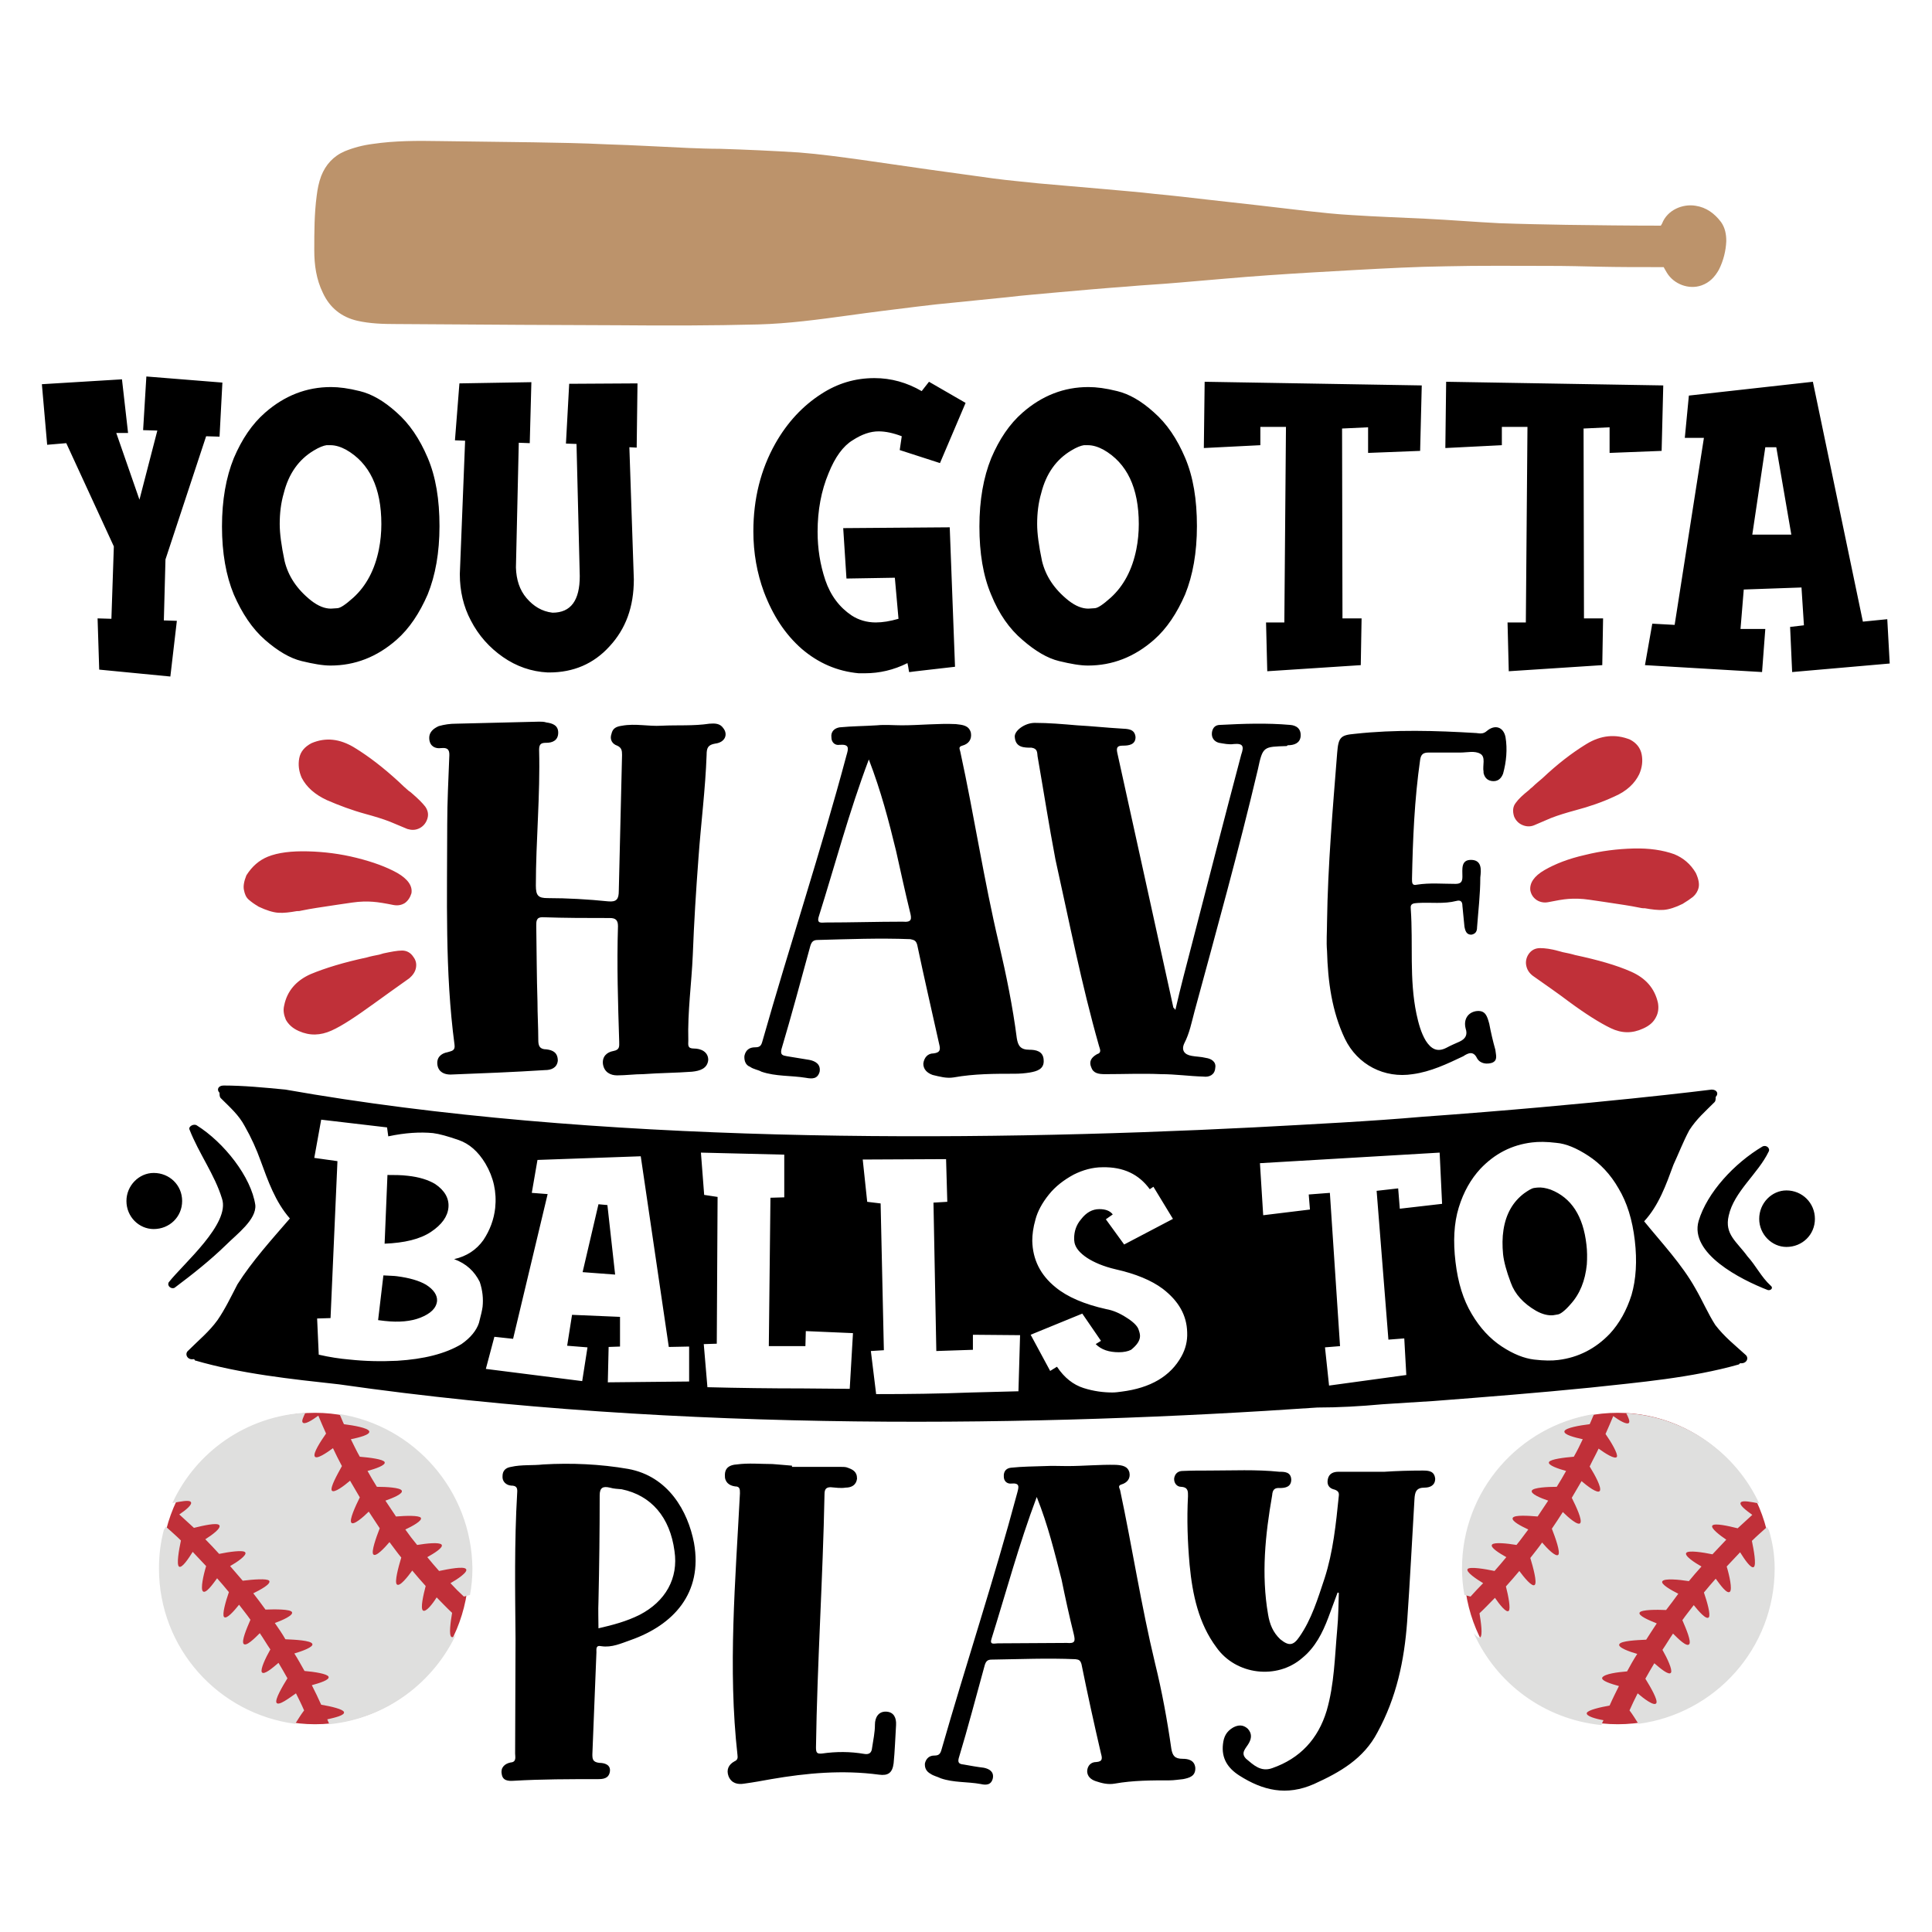 <?xml version="1.0" encoding="utf-8"?>
<!-- Generator: Adobe Illustrator 22.0.1, SVG Export Plug-In . SVG Version: 6.00 Build 0)  -->
<svg version="1.1" id="Layer_1" xmlns="http://www.w3.org/2000/svg" xmlns:xlink="http://www.w3.org/1999/xlink" x="0px" y="0px"
	 viewBox="0 0 475.2 475.2" style="enable-background:new 0 0 475.2 475.2;" xml:space="preserve">
<style type="text/css">
	.st0{fill:#BC936B;}
	.st1{fill-rule:evenodd;clip-rule:evenodd;fill:#C03039;}
	.st2{fill-rule:evenodd;clip-rule:evenodd;fill:#DFDFDE;}
</style>
<path d="M446.4,299.8c0,3.9-3.1,6.9-7,6.9c-3.6,0-6.7-3.1-6.7-6.9c0-3.9,3.1-7,6.7-7C443.3,292.8,446.4,295.9,446.4,299.8z
	 M105.6,181.9c0.2,1.7,1.5,2.3,2.9,2.1c2-0.2,2.1,0.8,2,2.3c-0.2,5.4-0.5,10.9-0.5,16.4c0,18.1-0.6,36.3,1.8,54.3
	c0.2,1.5-0.8,1.5-1.7,1.8c-1.7,0.3-2.8,1.4-2.5,3.2c0.3,1.7,1.7,2.3,3.2,2.3c7.8-0.3,15.5-0.6,23.3-1.1c1.4,0,2.9-0.5,3.1-2.3
	c0-2-1.2-2.6-2.8-2.8c-1.7,0-2-0.9-2-2.3c0-3.1-0.2-6.3-0.2-9.4c-0.2-6.3-0.2-12.6-0.3-18.7c0-1.1,0-2.1,1.5-2.1
	c5.5,0.2,11,0.2,16.6,0.2c1.4,0,2,0.5,2,2c-0.3,9.5,0,18.9,0.3,28.4c0,1.1,0.2,2-1.4,2.3c-1.7,0.3-2.8,1.4-2.6,3.2
	c0.3,2,1.8,2.8,3.5,2.8c2.1,0,4.3-0.3,6.4-0.3c4-0.3,8-0.3,12-0.6c2-0.2,3.8-0.8,4-2.9c0-2-1.8-2.8-3.5-2.8c-1.7,0-1.4-0.9-1.4-2
	c-0.2-7.1,0.8-14,1.1-21c0.3-8,0.8-15.9,1.4-23.9c0.6-8.4,1.7-16.9,2-25.3c0-1.7,0.3-2.5,2.1-2.8c2.5-0.3,3.2-2.3,2-3.8
	c-0.8-1.2-2.1-1.2-3.4-1.1c-4,0.6-7.8,0.3-11.8,0.5c-3.2,0.2-6.4-0.6-9.7,0c-1.4,0.2-2.3,0.6-2.6,2c-0.5,1.4,0.2,2.5,1.4,2.9
	c1.1,0.5,1.2,1.2,1.2,2.3l-0.8,33.4c0,2-0.5,2.8-2.6,2.6c-4.9-0.5-10-0.8-14.9-0.8c-2.3,0-2.9-0.6-2.9-3.1c0-11,1.1-22.2,0.8-33.4
	c0-1.5,0.6-1.7,1.8-1.7c1.5,0,2.9-0.6,2.9-2.5c0-1.8-1.4-2.3-2.9-2.5c-0.6-0.2-1.2-0.2-1.8-0.2c-6.7,0.2-13.6,0.3-20.4,0.5
	c-1.5,0-2.9,0.2-4.3,0.6C106.6,179.2,105.4,180.1,105.6,181.9z M243.8,146.3c-2-4.7-2.9-10.3-2.9-16.8c0-6.5,1-12.1,2.9-16.8
	c2-4.7,4.5-8.4,7.7-11.2c4.8-4.2,10.2-6.3,16.2-6.3c2,0,4.3,0.3,7.1,1c2.9,0.7,5.9,2.4,9,5.2c3.2,2.8,5.7,6.5,7.7,11.2
	c2,4.7,2.9,10.3,2.9,16.8c0,6.5-1,12.1-2.9,16.8c-2,4.6-4.5,8.4-7.7,11.2c-4.8,4.2-10.2,6.3-16.2,6.3c-1.9,0-4.2-0.4-7.1-1.1
	c-2.9-0.7-5.9-2.5-9-5.2C248.3,154.7,245.7,151,243.8,146.3z M255.1,128.9c0,2.3,0.4,5.3,1.2,9.1c0.9,3.7,3,6.9,6.5,9.7
	c1.8,1.4,3.4,2,4.9,2l1.5-0.1c0.8,0,2.1-0.9,4-2.6c3.2-2.9,5.3-6.9,6.3-11.9c0.4-2,0.6-4.1,0.6-6.2c0-8.9-2.9-15-8.7-18.3
	c-1.3-0.7-2.6-1.1-3.8-1.1h-1c-0.7,0.1-1.8,0.5-3.1,1.3c-3.7,2.2-6.2,5.7-7.4,10.5C255.4,123.7,255.1,126.2,255.1,128.9z
	 M435.5,316.2c-2.3-2.1-3.6-4.9-5.7-7.2c-2.6-3.6-5.7-5.4-4.6-10c1.3-5.9,7.2-10.3,9.8-15.7c0.5-0.8-0.5-1.8-1.5-1.3
	c-6.9,4.1-13.6,11.3-15.7,18.3c-2.3,8,10.3,14.4,17,17C435.5,317.5,436.3,316.8,435.5,316.2z M113.1,141.2c0,4.2,0.9,8,2.7,11.4
	c1.9,3.7,4.6,6.7,7.9,9c3.3,2.3,7,3.6,11,3.8h0.4c5.9,0,10.9-2.1,14.8-6.4c4-4.3,6-9.7,6-16.5l-1.1-32.5l1.8,0.1l0.2-15.8L140,94.4
	l-0.8,14.7l2.6,0.1l0.8,32.5c0,6-2.2,9-6.7,9c-2.6-0.3-4.7-1.6-6.4-3.6c-1.7-2-2.5-4.5-2.6-7.5l0.7-30.7l2.7,0.1l0.4-15L113,94.3
	l-1.1,14l2.5,0.1L113.1,141.2z M183.1,259.7c0.3-1.4,1.2-2.1,2.6-2.1c1.1,0,1.5-0.3,1.8-1.4c6.7-23.6,14.4-46.8,20.7-70.4
	c0.5-1.7,0.8-2.8-1.7-2.6c-1.1,0.2-2-0.6-2-1.8c-0.2-1.5,0.8-2.3,2-2.5c3.1-0.3,6.1-0.3,9.2-0.5c2-0.2,4.1,0,6.1,0
	c4.4,0,8.9-0.5,13.3-0.3c1.7,0.2,3.2,0.3,3.7,2.1c0.3,1.7-0.6,2.8-2.1,3.2c-1.1,0.3-0.6,0.9-0.5,1.5c3.4,15.6,5.8,31.6,9.5,47.2
	c1.8,7.7,3.4,15.5,4.4,23.3c0.3,1.8,0.9,2.8,3.1,2.8c1.5,0,3.4,0.3,3.5,2.5c0.2,2.3-1.7,2.8-3.4,3.1c-1.2,0.2-2.5,0.3-3.7,0.3
	c-4.9,0-10,0-15,0.9c-1.8,0.3-3.5-0.2-5.2-0.6c-1.4-0.5-2.3-1.4-2.3-2.8c0.2-1.5,1.1-2.5,2.5-2.5c1.8-0.2,1.7-1.1,1.4-2.3
	c-1.8-8.1-3.7-16.3-5.4-24.4c-0.3-1.1-0.8-1.2-1.7-1.4c-7.7-0.3-15.2,0-22.8,0.2c-1.1,0-1.5,0.5-1.8,1.5c-2.3,8.4-4.6,17-7.1,25.4
	c-0.3,1.4,0.3,1.5,1.4,1.7c1.8,0.3,3.7,0.6,5.5,0.9c1.5,0.3,2.8,1.1,2.5,2.9c-0.5,1.8-1.8,1.8-3.4,1.5c-3.7-0.6-7.4-0.3-10.9-1.5
	c-0.9-0.5-2-0.6-2.8-1.2C183.4,262,183,260.9,183.1,259.7z M203.1,226.9c6.3,0,12.6-0.2,18.9-0.2c2.3,0.2,2.3-0.6,1.8-2.5
	c-1.2-4.9-2.3-10-3.4-14.9c-1.8-7.4-3.7-14.7-6.7-22.5c-4.9,13-8.3,25.9-12.3,38.6C200.8,227.3,202.1,226.9,203.1,226.9z
	 M197.2,159.6c4.1,3.5,8.7,5.5,14,6l1.5,0c3.6,0,7.1-0.8,10.5-2.5c0.1,0.3,0.2,1,0.4,2.2h0.2v0c0.5-0.1,4.2-0.5,11.1-1.3l-1.3-34.3
	l-26.2,0.2l0.8,12.4l11.9-0.2l0.9,10.1c-2.1,0.6-3.9,0.9-5.6,0.9c-2.2,0-4.2-0.6-5.9-1.7c-3-2-5.2-4.9-6.5-8.7
	c-1.3-3.9-1.9-7.8-1.9-11.9c0-5.3,0.9-10.1,2.7-14.4c1.6-4,3.6-6.7,5.9-8.1c2.3-1.5,4.4-2.2,6.4-2.2c1.7,0,3.6,0.4,5.7,1.2l-0.5,3.4
	l9.9,3.2l6.3-14.8l-9-5.2l-1.8,2.3c-3.6-2.1-7.5-3.2-11.6-3.2c-4.8,0-9.1,1.3-13.1,3.9c-4.5,2.9-8.3,6.9-11.3,12.2
	c-3.6,6.4-5.4,13.6-5.4,21.6c0,5.3,0.9,10.3,2.6,14.9C190.1,151.4,193.1,156,197.2,159.6z M369.4,105l6.3,0l-0.4,48.1l-4.5,0l0.3,12
	l23-1.5l0.2-11.5h-4.7l-0.1-46.7l6.4-0.3l0,6.3l12.8-0.5l0.4-16.1l-53.4-0.9l-0.2,16.3l13.9-0.7V105z M411.9,153.7l7.2-46h-4.7
	l1-10.4l30.5-3.4l12.3,59l6-0.6l0.6,10.9l-24,2.1l-0.5-11.1l3.4-0.4l-0.6-9.3l-14.2,0.5l-0.8,9.7h6.1l-0.8,10.6l-28.8-1.7l1.8-10.2
	L411.9,153.7z M431,131.5h9.6l-3.7-21.5h-2.7L431,131.5z M293.8,248.8c5.4-19.9,10.9-39.7,15.6-59.6c1.2-5.7,1.4-5.5,7.1-5.7
	c0.2-0.2,0.2-0.2,0.3-0.2c1.5,0,2.9-0.5,3.1-2.1c0.2-2-1.1-2.8-2.6-2.9c-5.7-0.5-11.5-0.3-17.2,0c-1.1,0-1.8,0.6-2,1.8
	c-0.2,1.4,0.6,2.3,1.7,2.6c1.2,0.2,2.5,0.5,3.7,0.3c2.3-0.2,2.5,0.6,1.8,2.6c-4.1,15.5-8.1,31-12.1,46.5c-1.4,5.4-2.8,10.6-4.1,16.3
	c-0.3-0.5-0.5-0.5-0.5-0.6c-4.6-20.9-9.2-41.9-13.8-62.7c-0.3-1.4,0.2-1.7,1.4-1.7c1.4,0,3.1-0.2,3.1-2.1c-0.2-2.1-2-2-3.5-2.1
	c-3.5-0.2-7.2-0.6-10.9-0.8c-3.5-0.3-6.9-0.6-10.4-0.6c-2.5,0-5.1,2-4.9,3.5c0.2,2.6,2.3,2.6,4.1,2.6c1.5,0.2,1.4,1.2,1.5,2.1
	c1.5,8.6,2.8,17,4.4,25.4c3.4,15.3,6.4,30.7,10.7,45.8c0.2,0.8,0.8,1.7-0.5,2.1c-1.4,0.8-2,1.8-1.4,3.2c0.5,1.5,1.8,1.7,3.4,1.7
	c4.6,0,9.2-0.2,13.8,0c3.5,0,6.9,0.5,10.4,0.6c1.5,0.2,2.8-0.5,2.9-2.1c0.3-1.5-0.9-2.3-2.3-2.5c-1.2-0.3-2.5-0.3-3.5-0.5
	c-1.8-0.3-2.6-1.4-1.8-3.1C292.6,254.1,293.1,251.4,293.8,248.8z M310,105l6.3,0l-0.4,48.1l-4.5,0l0.3,12l23-1.5l0.2-11.5h-4.7
	l-0.1-46.7l6.4-0.3l0,6.3l12.8-0.5l0.4-16.1l-53.4-0.9l-0.2,16.3l13.9-0.7V105z M366.9,192.1c1.4,0.2,2.3-0.5,2.8-1.8
	c0.8-2.9,1.1-6,0.6-9c-0.5-2.5-2.6-3.2-4.6-1.5c-0.9,0.8-1.7,0.6-2.6,0.5c-10-0.6-19.9-0.9-29.9,0.2c-3.4,0.3-4,0.8-4.3,4.6
	c-1.1,14-2.3,27.7-2.5,41.7c0,2.3-0.2,4.8,0,7.1c0.2,7.5,1.2,14.9,4.4,21.6c3.1,6.4,9.7,9.8,16.7,8.7c4.4-0.6,8.4-2.5,12.4-4.4
	c1.2-0.8,2.5-1.4,3.4,0.5c0.8,1.4,2.5,1.5,3.7,1.1c1.5-0.6,0.9-2,0.8-3.2c-0.6-2.1-1.1-4.3-1.5-6.4c-0.5-1.8-0.9-3.4-3.2-3.1
	c-2,0.3-3.2,2-2.6,4.3c0.5,1.5,0,2.5-1.5,3.2c-1.1,0.5-2.1,0.9-3.2,1.5c-2.3,1.2-3.8,0.3-5.1-1.7c-1.2-2-1.8-4.3-2.3-6.6
	c-1.8-8.6-0.8-17.2-1.4-25.8c-0.2-1.5,0.8-1.4,1.7-1.5c3.2-0.2,6.4,0.3,9.5-0.5c1.1-0.3,1.5,0.2,1.5,1.2c0.2,1.7,0.3,3.4,0.5,5.1
	c0.2,1.1,0.5,2,1.7,2c1.1-0.2,1.4-0.9,1.4-1.8c0.3-4.1,0.8-8.1,0.8-12.3c0.2-1.7,0.5-4.3-2.3-4.3c-2.5,0-2.1,2.3-2.1,4.1
	c0,1.2-0.3,1.8-1.7,1.8c-3.2,0-6.3-0.3-9.5,0.2c-1.2,0.3-1.2-0.5-1.2-1.4c0.2-9.8,0.6-19.5,2-29.3c0.2-1.4,0.8-1.8,2.1-1.8
	c2.6,0,5.2,0,7.8,0c1.7,0,3.5-0.5,4.9,0.3c1.4,0.8,0.5,2.9,0.8,4.4c0,0.2,0,0.2,0,0.3C365.1,191,365.6,191.9,366.9,192.1z
	 M349.9,361.7c-3.2,0-6.4,0.1-9.4,0.3c-3.9,0-7.6,0-11.3,0c-1.2,0-2.3,0.4-2.6,1.8c-0.3,1.4,0.3,2.3,1.7,2.6c0.8,0.3,1.1,0.7,1,1.5
	c-0.7,6.9-1.4,13.8-3.5,20.3c-1.7,5.1-3.2,10.1-6.2,14.4c-1.5,2.2-2.6,2.3-4.7,0.6c-1.8-1.7-2.6-3.7-3-6.1c-1.7-9.8-0.7-19.6,1-29.3
	c0.1-1.4,0.6-1.9,1.9-1.8c1.4,0,2.8-0.3,2.8-2.1c-0.1-1.9-1.7-1.9-2.9-1.9c-5.8-0.6-11.5-0.3-17.3-0.3c-2.2,0-4.3,0-6.5,0.1
	c-1.1,0-1.9,0.6-2.1,1.8c-0.1,1.2,0.7,2.1,1.7,2.1c1.8,0.1,1.7,1.2,1.7,2.3c-0.3,5.7-0.1,11.3,0.4,16.9c0.7,7.3,2.2,14.4,6.6,20.3
	c4.8,6.8,14.9,8,21.1,2.6c3.2-2.6,5-6.2,6.4-9.9c0.8-2.1,1.5-4.1,2.3-6.2c0,0,0.1,0,0.3,0.1c-0.1,2.9-0.1,5.9-0.4,9
	c-0.6,6.6-0.7,13.5-2.6,20c-2.1,6.9-6.5,11.7-13.4,14.1c-2.8,1-4.6-0.8-6.4-2.3c-1.5-1.5,0-2.6,0.7-3.9c0.6-1.1,0.8-2.3-0.3-3.5
	c-1.1-1-2.3-1-3.6-0.3c-1.7,1-2.3,2.3-2.5,4.1c-0.4,3.5,1.2,5.9,4,7.7c5.8,3.7,11.6,5.1,18.4,2.1c6.4-2.9,12.2-6.2,15.6-12.7
	c4.7-8.6,6.6-17.7,7.3-27.2c0.7-9.9,1.2-20,1.8-30.1c0.1-1.8,0.4-2.9,2.5-2.9c1.4,0,2.6-0.6,2.6-2.2
	C352.8,361.8,351.4,361.7,349.9,361.7z M381.4,292.6c-1.2-0.4-2.2-0.6-3.3-0.5l-0.8,0.1c-0.6,0.1-1.4,0.6-2.4,1.3
	c-2.8,2.1-4.5,5.1-5.1,9c-0.3,1.9-0.3,3.9-0.1,6c0.2,1.8,0.8,4.1,1.9,7c1,2.8,3.1,5.1,6.2,6.9c1.6,0.9,3,1.2,4.2,1.1l1.2-0.2
	c0.6-0.1,1.7-0.9,3-2.4c2.4-2.6,3.7-5.9,4.1-9.9c0.1-1.6,0.1-3.3-0.1-4.9C389.4,299.1,386.5,294.6,381.4,292.6z M294,434.8
	c0.1,2.1-1.5,2.5-3,2.8c-1.1,0.1-2.2,0.3-3.3,0.3c-4.4,0-9,0-13.5,0.8c-1.7,0.3-3.2-0.1-4.7-0.6c-1.2-0.4-2.1-1.2-2.1-2.5
	c0.1-1.4,1-2.2,2.2-2.2c1.7-0.1,1.5-1,1.2-2.1c-1.7-7.3-3.3-14.6-4.8-22c-0.3-1-0.7-1.1-1.5-1.2c-6.9-0.3-13.7,0-20.6,0.1
	c-1,0-1.4,0.4-1.7,1.4c-2.1,7.6-4.1,15.3-6.4,22.9c-0.3,1.2,0.3,1.4,1.2,1.5c1.7,0.3,3.3,0.6,5,0.8c1.4,0.3,2.5,1,2.2,2.6
	c-0.4,1.7-1.7,1.7-3,1.4c-3.3-0.6-6.6-0.3-9.8-1.4c-0.8-0.4-1.8-0.6-2.5-1.1c-1.1-0.6-1.5-1.5-1.4-2.6c0.3-1.2,1.1-1.9,2.3-1.9
	c1,0,1.4-0.3,1.7-1.2c6.1-21.3,13-42.1,18.7-63.4c0.4-1.5,0.7-2.5-1.5-2.3c-1,0.1-1.8-0.6-1.8-1.7c-0.1-1.4,0.7-2.1,1.8-2.2
	c2.8-0.3,5.5-0.3,8.3-0.4c1.8-0.1,3.7,0,5.5,0c4,0,8-0.4,12-0.3c1.5,0.1,2.9,0.3,3.3,1.9c0.3,1.5-0.6,2.5-1.9,2.9
	c-1,0.3-0.6,0.8-0.4,1.4c3,14.1,5.2,28.5,8.6,42.6c1.7,6.9,3,14,4,21c0.3,1.7,0.8,2.5,2.8,2.5C292.2,432.6,293.8,432.9,294,434.8z
	 M264.1,401.9c-1.1-4.4-2.1-9-3-13.4c-1.7-6.6-3.3-13.3-6.1-20.3c-4.4,11.7-7.5,23.3-11.1,34.8c-0.6,1.7,0.7,1.2,1.5,1.2
	c5.7,0,11.3-0.1,17-0.1C264.5,404.3,264.5,403.6,264.1,401.9z M170.7,379.5c2.2,12.4-5.1,20.2-15.6,23.9c-2.3,0.8-4.6,1.9-7.2,1.5
	c-1.4-0.3-1.2,0.7-1.2,1.5l-1,25.1c0,1.2,0.1,1.9,1.7,2.1c1.2,0,2.9,0.4,2.6,2.2c-0.3,1.7-1.7,1.8-3,1.8c-6.9,0-13.7,0-20.6,0.4
	c-1.4,0.1-2.8,0-3-1.7c-0.3-1.5,0.7-2.5,2.2-2.8c1.5-0.1,1.1-1.4,1.1-2.2c0-9.4,0.1-18.8,0.1-28.2c-0.1-11.9-0.3-23.8,0.4-35.8
	c0.1-1.2,0-1.9-1.5-1.9c-1.2-0.1-2.2-1-2.1-2.3c0-1.4,0.8-2.1,2.1-2.3c2.6-0.6,5.3-0.3,7.9-0.6c6.9-0.4,14-0.1,20.9,1.1
	C164.4,363.1,169.2,371.7,170.7,379.5z M165.9,381.5c-1.1-8.3-5.7-13.7-13-15.2c-1-0.1-1.9-0.1-2.9-0.4c-1.7-0.4-2.5,0-2.5,1.9
	c0,8.7-0.1,17.4-0.3,26.1c-0.1,2.2,0,4.4,0,6.6c3.5-0.8,6.9-1.7,10.1-3.3C163.7,393.9,166.9,388.2,165.9,381.5z M218,421
	c-1.9-0.1-2.8,1.4-2.8,3.2c0,1.9-0.4,3.7-0.7,5.7c-0.1,1.2-0.7,1.7-1.9,1.5c-3.5-0.6-6.9-0.6-10.4-0.1c-1.2,0.1-1.5-0.1-1.5-1.5
	c0.3-20.7,1.7-41.6,2.1-62.3c0-1.2,0.4-1.7,1.5-1.7c1.2,0.1,2.5,0.3,3.7,0.1c1.4,0,2.6-0.6,2.8-2.2c0-1.8-1.1-2.3-2.6-2.8
	c-0.4-0.1-1-0.1-1.4-0.1c-4,0-8,0-12,0c0-0.1,0-0.3,0-0.3c-1.5-0.1-3.2-0.3-4.8-0.4c-2.9,0-5.9-0.3-8.8,0.1
	c-1.7,0.1-2.9,0.8-2.9,2.6c-0.1,1.7,1,2.6,2.5,2.8c1.2,0,1.2,0.7,1.2,1.7c-1.1,21.4-3,43.1-0.6,64.4c0.1,0.7,0,1.2-0.7,1.5
	c-1.5,0.8-2.1,2.1-1.5,3.7c0.7,1.7,2.2,2.1,3.9,1.8c2.2-0.3,4.4-0.7,6.6-1.1c8.7-1.5,17.5-2.3,26.5-1.1c2.2,0.3,3.3-0.4,3.6-2.8
	c0.3-3,0.4-6.2,0.6-9.4C220.5,422.6,219.9,421.1,218,421z M104.8,316c-1.7-1-4.1-1.7-7.2-2.1c-0.7-0.1-1.7-0.1-3.3-0.2l-1.3,11
	l1.6,0.2c3.6,0.4,6.5,0.1,8.8-0.8c2.5-1,3.9-2.3,4.1-4.1C107.6,318.6,106.7,317.2,104.8,316z M429.3,333.2c1,0.8,0.3,2.3-1.3,2.1
	l-0.3,0.3c-11.6,3.3-24.5,4.4-36.5,5.7c-12.9,1.3-25.7,2.3-38.6,3.3c-4.4,0.3-8.5,0.5-12.6,0.8c-5.4,0.5-10.8,0.8-16,0.8
	c-66.7,4.6-156.2,6.4-240.6-5.7c-11.8-1.3-24.2-2.6-35.5-5.9c0-0.3-0.3-0.3-0.3-0.3c-1.5,0.3-2.3-1.3-1.3-2.1
	c2.6-2.6,5.1-4.6,7.2-7.5c1.8-2.6,3.3-5.7,4.9-8.8c3.6-5.7,8.5-11.1,12.9-16.2c-3.6-4.1-5.4-9.3-7.2-14.2c-1-2.8-2.3-5.7-3.9-8.5
	c-1.5-2.8-3.6-4.6-5.9-6.9c-0.3-0.3-0.3-0.8-0.3-1.3c-0.8-0.8-0.3-1.8,1-1.8c4.9,0,10,0.5,15.2,1c75.7,13.4,167.3,12.9,238.1,9.3
	c14.9-0.8,28.8-1.5,41.4-2.6c43-3.1,71.3-6.7,71.3-6.7c1.3,0,1.8,1,1,1.8c0,0.5,0,1-0.3,1.3c-2.3,2.3-4.4,4.1-6.2,6.9
	c-1.5,2.8-2.6,5.7-3.9,8.5c-1.8,4.9-3.6,10-7.2,13.9c4.4,5.4,9.3,10.6,12.6,16.5c1.8,3.1,3.1,6.2,4.9,9
	C424.2,328.9,426.8,330.9,429.3,333.2z M111.7,309.7c3.1-0.7,5.5-2.3,7.2-4.7c1.6-2.4,2.6-5.1,2.9-7.9c0.4-3.9-0.4-7.5-2.4-10.9
	c-1.8-3-4-4.9-6.6-5.8c-2.6-0.9-4.7-1.5-6.3-1.7c-3.1-0.3-6.8-0.1-11,0.8l-0.3-2.2l-16.2-1.9l-1.7,9.4l5.7,0.8l-1.7,38.6l-3.3,0.1
	l0.4,8.9c2.6,0.6,5.2,1,7.6,1.2c3.7,0.4,7.6,0.5,11.7,0.3c6.5-0.4,11.8-1.7,15.8-4.1c2.3-1.6,3.7-3.4,4.3-5.2c0.5-1.9,0.8-3.2,0.9-4
	c0.2-2,0-4-0.7-6.1C116.7,312.7,114.7,310.8,111.7,309.7z M169.5,331.2l-5,0.1l-6.9-46.9l-25.4,0.9l-1.4,8.1l3.9,0.3l-8.5,35.6
	l-4.6-0.5l-2.1,7.9l23.7,3l1.3-8.3l-5-0.4l1.2-7.6l11.8,0.5l0,7.3l-2.8,0.1l-0.2,8.7l20-0.2L169.5,331.2z M209.8,327.9l-11.6-0.5
	l-0.1,3.7l-9,0l0.4-36.5l3.4-0.1l0-10.5l-20.5-0.5l0.8,10.4l3.3,0.5l-0.2,36.1l-3.2,0.1l0.9,10.6c7.8,0.2,15.6,0.3,23.4,0.3
	l11.6,0.1L209.8,327.9z M250.9,328.4l-11.6-0.1l0,3.7l-9,0.3l-0.7-36.5l3.4-0.2l-0.3-10.5l-20.5,0.1l1.1,10.4l3.3,0.4l0.8,36.1
	l-3.2,0.2l1.3,10.6c7.8,0,15.6-0.1,23.4-0.4l11.6-0.3L250.9,328.4z M292,327.7c-0.1-4.2-2.1-7.7-6-10.7c-2.8-2.1-6.7-3.7-11.6-4.8
	c-3-0.7-5.3-1.7-7-2.8c-1.8-1.2-2.8-2.4-3.1-3.7c-0.1-0.5-0.1-0.9-0.1-1.1c0-1.7,0.5-3.3,1.7-4.7c1.3-1.7,2.8-2.5,4.5-2.5
	c1.5,0,2.6,0.4,3.3,1.3l-1.7,1.2l4.5,6.2l12-6.3l-4.8-7.9l-0.9,0.6c-2.7-3.7-6.5-5.5-11.6-5.4c-2.5,0-4.9,0.7-7.1,1.8
	c-2.4,1.3-4.5,2.9-6.1,4.9c-1.7,2.1-2.8,4.2-3.3,6.1c-0.6,2.1-0.8,3.8-0.8,5.3c0.1,4.6,2,8.4,5.7,11.4c2.9,2.4,7.1,4.2,12.5,5.4
	c1.7,0.3,3.3,1,5,2.1c1.6,1,2.6,2,2.9,2.8c0.3,0.8,0.4,1.3,0.4,1.7c0,1.1-0.7,2.2-2.2,3.4c-0.8,0.4-1.8,0.6-3,0.6
	c-2.4,0-4.3-0.6-5.7-2l1.3-0.8l-4.6-6.7l-12.7,5.2l4.8,8.9l1.6-1v0l0.1,0c1.8,2.7,4,4.4,6.5,5.2c2.5,0.8,4.9,1.1,7.1,1.1
	c0.7,0,1.5-0.1,2.2-0.2c7.2-0.9,12.1-3.8,14.8-8.7C291.6,331.8,292.1,329.8,292,327.7z M354.7,296.1l-0.6-12.6l-44.2,2.6l0.8,12.8
	l11.5-1.4l-0.3-3.7l5.2-0.4l2.5,37.7l-3.7,0.3l1,9.4l19-2.6l-0.5-9l-3.9,0.3l-2.9-36.6l5.3-0.6l0.4,5L354.7,296.1z M402.1,305.1
	c-0.6-5.1-1.9-9.3-4-12.8c-2-3.5-4.5-6.1-7.4-8c-2.9-1.9-5.5-3-7.9-3.2c-2.4-0.3-4.4-0.3-6-0.1c-5,0.6-9.2,2.8-12.7,6.5
	c-2.3,2.5-4.1,5.6-5.3,9.5c-1.2,3.9-1.4,8.4-0.8,13.4c0.6,5.1,1.9,9.3,4,12.8c2,3.4,4.5,6.1,7.4,8c2.9,1.9,5.5,2.9,7.9,3.2
	c2.5,0.3,4.5,0.3,6,0.1c4.9-0.6,9.2-2.8,12.7-6.5c2.3-2.5,4.1-5.7,5.3-9.5C402.4,314.7,402.7,310.2,402.1,305.1z M107,291.2
	c-1.7-1-3.9-1.7-6.7-2c-1.6-0.2-3.3-0.2-5-0.2l-0.7,16.9c4.9-0.2,8.7-1.1,11.4-2.9c2.7-1.8,4.1-3.8,4.3-6
	C110.5,294.8,109.4,292.8,107,291.2z M54.6,129.5c0-6.5,1-12.1,2.9-16.8c2-4.7,4.5-8.4,7.7-11.2c4.8-4.2,10.2-6.3,16.2-6.3
	c2,0,4.3,0.3,7.1,1c2.9,0.7,5.9,2.4,9,5.2c3.2,2.8,5.7,6.5,7.7,11.2c2,4.7,2.9,10.3,2.9,16.8c0,6.5-1,12.1-2.9,16.8
	c-2,4.6-4.5,8.4-7.7,11.2c-4.8,4.2-10.2,6.3-16.2,6.3c-1.9,0-4.2-0.4-7.1-1.1c-2.9-0.7-5.9-2.5-9-5.2c-3.2-2.8-5.7-6.6-7.7-11.2
	C55.6,141.6,54.6,136,54.6,129.5z M68.8,128.9c0,2.3,0.4,5.3,1.2,9.1c0.9,3.7,3,6.9,6.5,9.7c1.8,1.4,3.4,2,4.9,2l1.5-0.1
	c0.8,0,2.1-0.9,4-2.6c3.2-2.9,5.3-6.9,6.3-11.9c0.4-2,0.6-4.1,0.6-6.2c0-8.9-2.9-15-8.7-18.3c-1.3-0.7-2.6-1.1-3.8-1.1h-1
	c-0.7,0.1-1.8,0.5-3.1,1.3c-3.7,2.2-6.2,5.7-7.4,10.5C69.1,123.7,68.8,126.2,68.8,128.9z M43.5,152.7l-3.2-0.1l0.4-15l10-30.3
	l3.3,0.1l0.7-13.3L36,92.6l-0.8,13.2l3.5,0.1l-4.4,17l-5.7-16.4h2.9l-1.5-13.2l-19.7,1.2l1.3,14.9l4.7-0.4l11.7,25.4l-0.6,17.8
	l-3.4-0.1l0.4,12.6l17.5,1.7L43.5,152.7z M147.2,296.2l-3.9,16.7l8,0.6l-1.9-17.1L147.2,296.2z M44.8,295.4c0-3.9-3.1-6.9-7-6.9
	c-3.6,0-6.7,3.1-6.7,6.9c0,3.9,3.1,6.9,6.7,6.9C41.7,302.3,44.8,299.3,44.8,295.4z M62.8,296.4c-1-6.9-7.7-15.4-14.4-19.6
	c-0.8-0.5-2.1,0.3-1.8,1c2.3,5.9,6.2,11.1,8,17c2.1,6.2-9.5,16-13.1,20.6c-0.5,1,0.8,1.8,1.5,1.3c4.4-3.3,8.7-6.7,12.6-10.5
	C58.2,303.6,63.1,300,62.8,296.4z"/>
<path class="st0" d="M409.2,65.7c-0.7,0-1.4,0-2,0c-4.6,0-9.1,0-13.7-0.1c-4.2-0.1-8.4-0.2-12.6-0.2c-8.4,0-16.8-0.1-25.2,0.1
	c-7.4,0.1-14.8,0.5-22.2,0.9c-7.2,0.4-14.3,0.8-21.5,1.3c-7.3,0.5-14.6,1.2-21.9,1.8c-4.4,0.4-8.8,0.6-13.1,1
	c-5.6,0.4-11.2,0.9-16.8,1.4c-4.1,0.4-8.3,0.7-12.4,1.2c-4.3,0.4-8.6,0.9-12.9,1.3c-3.1,0.3-6.1,0.6-9.2,1
	c-5.7,0.7-11.4,1.4-17.1,2.2c-7.3,1-14.7,2-22.1,2.2c-11.5,0.3-22.9,0.3-34.4,0.2c-7.9,0-15.9-0.1-23.8-0.1
	c-10.3-0.1-20.6-0.1-31-0.2c-3.1,0-6.3-0.1-9.4-0.8c-3.9-0.9-6.8-3.2-8.5-6.9c-1.6-3.3-2.1-6.8-2.1-10.4c0-4.5,0-9,0.6-13.5
	c0.2-1.6,0.5-3.2,1.1-4.8c1.1-2.8,3-4.9,5.8-6.1c2.2-0.9,4.5-1.5,6.9-1.8c5.4-0.8,10.9-0.8,16.4-0.7c7.7,0.1,15.3,0.2,23,0.3
	c6.1,0.1,12.1,0.2,18.2,0.5c6.7,0.2,13.4,0.6,20.1,0.9c2.6,0.1,5.1,0.2,7.7,0.2c6.5,0.2,13,0.5,19.4,0.9c5.1,0.4,10.2,1.1,15.3,1.8
	c5.6,0.8,11.2,1.6,16.7,2.4c5.3,0.7,10.6,1.5,15.9,2.2c3.7,0.5,7.4,0.8,11,1.2c5.3,0.5,10.7,0.9,16.1,1.4c4.2,0.4,8.4,0.7,12.6,1.2
	c4.3,0.4,8.6,0.9,12.9,1.4c4.2,0.5,8.3,0.9,12.5,1.4c4,0.5,8,0.9,12,1.4c3.6,0.4,7.3,0.8,11,1c6,0.4,12.1,0.6,18.2,0.9
	c6.1,0.3,12.1,0.8,18.1,1.1c5.5,0.2,10.9,0.3,16.4,0.4c7.6,0.1,15.1,0.2,22.7,0.2c0.2,0,0.4,0,0.6,0c0.1-0.2,0.2-0.3,0.3-0.5
	c1.3-3.4,5.1-4.9,8.2-4.4c2.7,0.4,4.7,1.9,6.3,4c1,1.4,1.3,3,1.3,4.7c-0.1,2.4-0.7,4.8-1.8,7c-1,1.8-2.3,3.2-4.3,3.9
	c-3.1,1.1-6.8-0.3-8.5-3.1C409.6,66.4,409.4,66.1,409.2,65.7z"/>
<path class="st1" d="M60,218.9c-0.2-0.9,0-2.1,0.6-3.6c1.4-2.2,3.1-3.7,5.3-4.6c2.5-1,5.8-1.4,9.8-1.3c4,0.1,8,0.6,12,1.6
	c4,1,7.3,2.2,10,3.7c2.6,1.5,3.8,3.2,3.5,5c-0.3,1-0.8,1.8-1.6,2.4c-0.8,0.5-1.7,0.7-2.8,0.5c-2-0.4-3.7-0.7-5.1-0.8
	c-1.4-0.1-3.1-0.1-5.1,0.2c-2,0.3-4.9,0.7-8.7,1.3c-1.2,0.2-2.5,0.4-3.9,0.7c-0.3,0.1-0.7,0.1-1,0.1c-1.7,0.3-3.2,0.5-4.6,0.4
	c-1.3-0.1-2.9-0.6-4.8-1.5c-0.1-0.1-0.2-0.1-0.3-0.2c-0.7-0.4-1.4-0.9-2.1-1.5S60.2,219.9,60,218.9z M80.4,196.8
	c3,1.3,6.2,2.5,9.5,3.4c2.2,0.6,4.2,1.2,6,1.9l4.3,1.8c1,0.3,1.9,0.3,2.8-0.1c0.9-0.4,1.6-1.1,2-2.1c0.5-1.2,0.3-2.3-0.4-3.3
	c-0.7-0.9-1.8-2-3.2-3.2c-0.3-0.3-0.6-0.5-0.9-0.7c-0.8-0.7-1.6-1.4-2.4-2.2c-3.7-3.4-7.3-6.2-10.9-8.4c-3.6-2.2-7.1-2.6-10.6-1.1
	c-1.7,0.9-2.7,2.1-3,3.7c-0.3,1.6-0.1,3.2,0.6,4.8C75.4,193.6,77.4,195.4,80.4,196.8z M98.9,233.8c-1.2,0-2.7,0.3-4.6,0.7
	c-0.3,0.1-0.7,0.2-1,0.3c-1,0.2-2.1,0.4-3.1,0.7c-5.6,1.2-10.2,2.6-13.8,4.1c-3.6,1.6-5.8,4.2-6.5,7.7c-0.3,1.2-0.1,2.3,0.4,3.5
	c0.6,1.1,1.6,2.1,3.2,2.8c2.7,1.2,5.3,1.1,8-0.1s6.1-3.5,10.4-6.6c2.5-1.8,5.4-3.9,8.8-6.3c0.8-0.7,1.4-1.5,1.6-2.5
	c0.2-1,0-1.9-0.6-2.7C101,234.3,100,233.8,98.9,233.8z M401.2,239c-3.6-1.6-8.2-2.9-13.8-4.1c-1-0.3-2-0.5-3-0.7
	c-0.4-0.1-0.8-0.2-1.1-0.3c-1.8-0.5-3.3-0.7-4.5-0.7c-1.2,0-2.2,0.5-2.9,1.6c-0.5,0.8-0.7,1.8-0.5,2.7c0.2,1,0.7,1.8,1.6,2.5
	c3.4,2.4,6.3,4.4,8.8,6.3c4.2,3.1,7.7,5.3,10.4,6.6c2.7,1.3,5.3,1.3,7.9,0.1c1.6-0.7,2.6-1.6,3.2-2.8c0.6-1.1,0.7-2.3,0.5-3.5
	C407,243.1,404.8,240.6,401.2,239z M401.8,208.7c-4,0.1-8,0.6-12,1.6c-4,0.9-7.3,2.2-9.9,3.7c-2.6,1.5-3.7,3.2-3.5,5
	c0.2,1,0.7,1.8,1.6,2.4c0.8,0.5,1.8,0.7,2.8,0.5c2-0.4,3.6-0.7,5-0.8c1.4-0.1,3.1-0.1,5.1,0.2c2,0.3,4.9,0.7,8.7,1.3
	c1.2,0.2,2.5,0.4,3.9,0.7c0.4,0.1,0.8,0.1,1.1,0.1c1.7,0.3,3.2,0.5,4.6,0.4c1.3-0.1,2.9-0.6,4.7-1.5c0.1-0.1,0.2-0.1,0.3-0.2
	c0.7-0.4,1.4-0.9,2.2-1.5c0.7-0.6,1.2-1.4,1.4-2.3c0.2-0.9,0-2.1-0.7-3.6c-1.3-2.2-3.1-3.7-5.3-4.6
	C409,209.1,405.7,208.6,401.8,208.7z M374.4,202.9c0.9,0.4,1.9,0.5,2.9,0.1l4.2-1.8c1.8-0.7,3.8-1.3,6-1.9c3.4-0.9,6.6-2,9.6-3.4
	c3-1.3,5-3.2,6.1-5.5c0.7-1.6,0.9-3.2,0.6-4.8c-0.3-1.6-1.3-2.9-2.9-3.7c-3.5-1.4-7.1-1.1-10.7,1.1c-3.6,2.2-7.2,5-10.8,8.4
	c-0.8,0.7-1.7,1.4-2.5,2.2c-0.3,0.2-0.5,0.4-0.8,0.7c-1.5,1.2-2.6,2.2-3.3,3.2c-0.7,0.9-0.8,2-0.4,3.3
	C372.8,201.8,373.5,202.5,374.4,202.9z M397.9,347.5c-20.9,0-37.8,17.1-37.8,38.3c0,21.1,16.9,38.3,37.8,38.3
	c20.9,0,37.8-17.1,37.8-38.3C435.7,364.6,418.8,347.5,397.9,347.5z M77.5,347.5c-20.9,0-37.8,17.1-37.8,38.3
	c0,21.1,16.9,38.3,37.8,38.3s37.8-17.1,37.8-38.3C115.3,364.6,98.3,347.5,77.5,347.5z"/>
<path class="st2" d="M436.5,385.8c0,19.6-14.6,35.7-33.5,38.2c-0.7-1.1-1.5-2.4-2.2-3.3c0.6-1.4,1.3-2.8,2-4.2
	c1.4,1.2,4.1,3.3,4.6,2.4c0.4-0.8-1.4-3.9-2.7-6c0.7-1.3,1.5-2.6,2.2-3.8c1.4,1.2,3.6,3.1,4.1,2.3c0.4-0.7-0.9-3.5-2.1-5.6
	c0.9-1.3,1.7-2.7,2.6-4c1.3,1.3,3.4,3.4,4,2.6c0.5-0.7-0.7-3.6-1.7-5.9c0.9-1.3,1.9-2.5,2.8-3.7c1.2,1.5,3.1,3.7,3.7,3
	c0.5-0.6-0.4-3.8-1.2-6.1c1-1.2,1.9-2.3,2.9-3.4c1.1,1.5,2.8,3.9,3.5,3.2c0.6-0.6-0.1-3.9-0.8-6.2c1.1-1.2,2.2-2.3,3.3-3.5
	c1,1.6,2.7,4.2,3.4,3.6c0.6-0.6,0-4-0.5-6.4c1.2-1.2,2.5-2.3,3.7-3.4c0.1,0.2,0.3,0.5,0.5,0.8C436,379.4,436.5,382.5,436.5,385.8z
	 M400.2,411.1c0.8-1.5,1.6-2.9,2.5-4.3c-1.8-0.5-4.9-1.6-4.4-2.4c0.4-0.8,4.2-1,6.6-1.1c0.8-1.3,1.7-2.6,2.6-4
	c-1.7-0.7-4.7-1.9-4.2-2.7c0.5-0.7,4.1-0.7,6.5-0.6c1-1.3,2-2.6,3-4c-1.6-0.8-4.5-2.4-3.9-3.1c0.5-0.7,4-0.4,6.5,0
	c1-1.2,2-2.4,3.1-3.6c-1.6-0.9-4.4-2.7-3.7-3.4c0.6-0.6,4-0.1,6.4,0.4c1.1-1.2,2.3-2.4,3.4-3.6c-1.5-1-4-2.9-3.4-3.5
	c0.6-0.6,3.8,0.1,6.2,0.7c1.2-1.1,2.4-2.2,3.6-3.3c-1.5-1.1-3.4-2.5-2.8-3.1c0.5-0.5,2.5-0.1,4.5,0.3c-5.8-12.5-18.2-21.4-32.7-22.2
	c0.5,1,0.9,1.9,0.7,2.3c-0.4,0.7-2.4-0.5-3.9-1.6c-0.6,1.5-1.3,3-1.9,4.4c1.4,2,3.1,4.9,2.8,5.6c-0.4,0.8-3-0.9-4.5-2
	c-0.7,1.5-1.5,2.9-2.2,4.4c1.3,2.1,3,5.2,2.5,6c-0.5,0.8-3.1-1.2-4.5-2.4c-0.8,1.4-1.6,2.7-2.4,4.1c1.1,2.2,2.6,5.4,2.1,6.2
	c-0.5,0.8-3-1.4-4.3-2.7c-0.9,1.4-1.8,2.8-2.7,4.1c0.9,2.3,2.1,5.7,1.6,6.4c-0.6,0.7-2.8-1.6-4-3c-0.9,1.3-1.9,2.5-2.9,3.8
	c0.7,2.3,1.7,6,1.1,6.6c-0.6,0.7-2.7-1.9-3.8-3.4c-1.1,1.3-2.2,2.6-3.3,3.8c0.6,2.3,1.2,5.5,0.7,6c-0.6,0.6-2.3-1.6-3.4-3.2
	c-1.3,1.3-2.5,2.6-3.8,3.8c0.4,2.4,0.8,5.4,0.2,5.9c-0.4,0.3-0.9-0.2-1.6-1c5.5,12.3,17.3,21.2,31.4,22.6c0.1-0.4,0.3-0.8,0.5-1.2
	c-1.8-0.3-4.4-1-4.1-1.8c0.3-0.7,3.3-1.4,5.6-1.8c0.7-1.6,1.5-3.2,2.3-4.8c-1.8-0.5-4.5-1.3-4.1-2.1
	C394.7,411.7,397.8,411.3,400.2,411.1z M364.8,389.4c-1.5-0.9-4.4-2.8-3.8-3.5c0.6-0.6,4.2,0,6.6,0.5c1-1.1,1.9-2.2,2.9-3.4
	c-1.6-0.9-4.1-2.4-3.5-3.1c0.5-0.6,3.6-0.3,6,0.1c1-1.2,1.9-2.5,2.9-3.8c-1.7-0.8-4.3-2.1-3.8-2.9c0.5-0.7,3.7-0.5,6.1-0.3
	c0.9-1.3,1.7-2.6,2.6-3.9c-1.8-0.6-4.5-1.7-4-2.5c0.4-0.7,3.7-0.9,6.1-0.9c0.8-1.3,1.6-2.6,2.3-3.9c-1.8-0.5-4.6-1.4-4.2-2.2
	c0.4-0.7,3.7-1.1,6.1-1.3c0.8-1.4,1.5-2.8,2.2-4.3c-1.8-0.4-4.8-1.1-4.5-2c0.3-0.8,3.7-1.4,6.2-1.7c0.4-0.8,0.7-1.7,1.1-2.5
	c-18.4,2.9-32.5,18.8-32.5,38c0,2.2,0.2,4.4,0.6,6.5c0.5,0.1,1,0.3,1.5,0.4C362.6,391.7,363.7,390.5,364.8,389.4z M68,418.8
	c-0.4-0.8,1.4-3.9,2.7-6c-0.7-1.3-1.5-2.6-2.2-3.8c-1.4,1.2-3.6,3.1-4.1,2.3c-0.4-0.7,0.9-3.5,2.1-5.6c-0.9-1.3-1.7-2.7-2.6-4
	c-1.3,1.3-3.4,3.4-4,2.6c-0.5-0.7,0.7-3.6,1.7-5.9c-0.9-1.3-1.9-2.5-2.8-3.7c-1.2,1.5-3.1,3.7-3.7,3c-0.5-0.6,0.4-3.8,1.2-6.1
	c-1-1.2-1.9-2.3-2.9-3.4c-1.1,1.5-2.8,3.9-3.5,3.2c-0.6-0.6,0.1-3.9,0.8-6.2c-1.1-1.2-2.2-2.3-3.3-3.5c-1,1.6-2.7,4.2-3.4,3.6
	c-0.6-0.6,0-4,0.5-6.4c-1.2-1.2-2.5-2.3-3.7-3.4c-0.1,0.2-0.3,0.5-0.5,0.8c-0.8,3-1.2,6.2-1.2,9.5c0,19.6,14.6,35.7,33.5,38.2
	c0.7-1.1,1.5-2.4,2.2-3.3c-0.6-1.4-1.3-2.8-2-4.2C71.2,417.6,68.5,419.7,68,418.8z M111,402.6c-0.6-0.5-0.2-3.6,0.2-5.9
	c-1.3-1.2-2.5-2.5-3.8-3.8c-1,1.6-2.7,3.8-3.4,3.2c-0.6-0.6,0.1-3.7,0.7-6c-1.1-1.2-2.2-2.5-3.3-3.8c-1.1,1.5-3.1,4.1-3.8,3.4
	c-0.6-0.6,0.4-4.3,1.1-6.6c-1-1.2-1.9-2.5-2.9-3.8c-1.2,1.4-3.4,3.8-4,3c-0.5-0.7,0.7-4.1,1.6-6.4c-0.9-1.4-1.8-2.7-2.7-4.1
	c-1.3,1.3-3.8,3.5-4.3,2.7c-0.5-0.7,1-4,2.1-6.2c-0.8-1.4-1.6-2.7-2.4-4.1c-1.4,1.2-4,3.2-4.5,2.4c-0.4-0.8,1.3-3.8,2.5-6
	c-0.8-1.5-1.5-2.9-2.2-4.4c-1.5,1.1-4.1,2.9-4.5,2c-0.4-0.8,1.4-3.6,2.8-5.6c-0.7-1.5-1.3-3-1.9-4.4c-1.5,1.1-3.5,2.4-3.9,1.6
	c-0.2-0.4,0.2-1.2,0.7-2.3c-14.5,0.8-26.9,9.6-32.7,22.2c2-0.4,4.1-0.8,4.5-0.3c0.6,0.6-1.3,2.1-2.8,3.1c1.2,1.1,2.4,2.2,3.6,3.3
	c2.4-0.6,5.6-1.3,6.2-0.7c0.7,0.7-1.8,2.5-3.4,3.5c1.2,1.2,2.3,2.4,3.4,3.6c2.4-0.5,5.9-1,6.4-0.4c0.6,0.7-2.1,2.5-3.7,3.4
	c1,1.2,2.1,2.4,3.1,3.6c2.4-0.3,6-0.6,6.5,0c0.6,0.8-2.3,2.3-3.9,3.1c1,1.3,2,2.6,3,4c2.4-0.1,6.1-0.1,6.5,0.6
	c0.5,0.8-2.5,2.1-4.2,2.7c0.9,1.3,1.8,2.6,2.6,4c2.4,0.1,6.2,0.3,6.6,1.1c0.5,0.8-2.7,1.9-4.4,2.4c0.9,1.4,1.7,2.9,2.5,4.3
	c2.4,0.2,5.6,0.7,5.9,1.4c0.4,0.8-2.3,1.6-4.1,2.1c0.8,1.6,1.6,3.2,2.3,4.8c2.4,0.4,5.4,1.1,5.6,1.8c0.3,0.8-2.3,1.4-4.1,1.8
	c0.2,0.4,0.3,0.8,0.5,1.2c14-1.4,25.8-10.3,31.4-22.6C112,402.4,111.4,402.9,111,402.6z M83.5,347.8c0.4,0.8,0.7,1.7,1.1,2.5
	c2.4,0.3,5.8,0.9,6.2,1.7c0.4,0.9-2.6,1.6-4.5,2c0.7,1.4,1.4,2.9,2.2,4.3c2.4,0.2,5.7,0.6,6.1,1.3c0.4,0.8-2.4,1.7-4.2,2.2
	c0.7,1.3,1.5,2.6,2.3,3.9c2.4,0,5.7,0.2,6.1,0.9c0.5,0.8-2.3,1.9-4,2.5c0.9,1.3,1.7,2.6,2.6,3.9c2.4-0.2,5.6-0.3,6.1,0.3
	c0.5,0.7-2.1,2.1-3.8,2.9c0.9,1.3,1.9,2.6,2.9,3.8c2.4-0.4,5.4-0.7,6-0.1c0.6,0.7-1.9,2.2-3.5,3.1c1,1.2,1.9,2.3,2.9,3.4
	c2.4-0.5,6-1.2,6.6-0.5c0.7,0.7-2.2,2.6-3.8,3.5c1.1,1.2,2.2,2.3,3.3,3.3c0.5-0.1,1-0.3,1.5-0.4c0.4-2.1,0.6-4.3,0.6-6.5
	C116,366.6,101.9,350.7,83.5,347.8z"/>
</svg>
